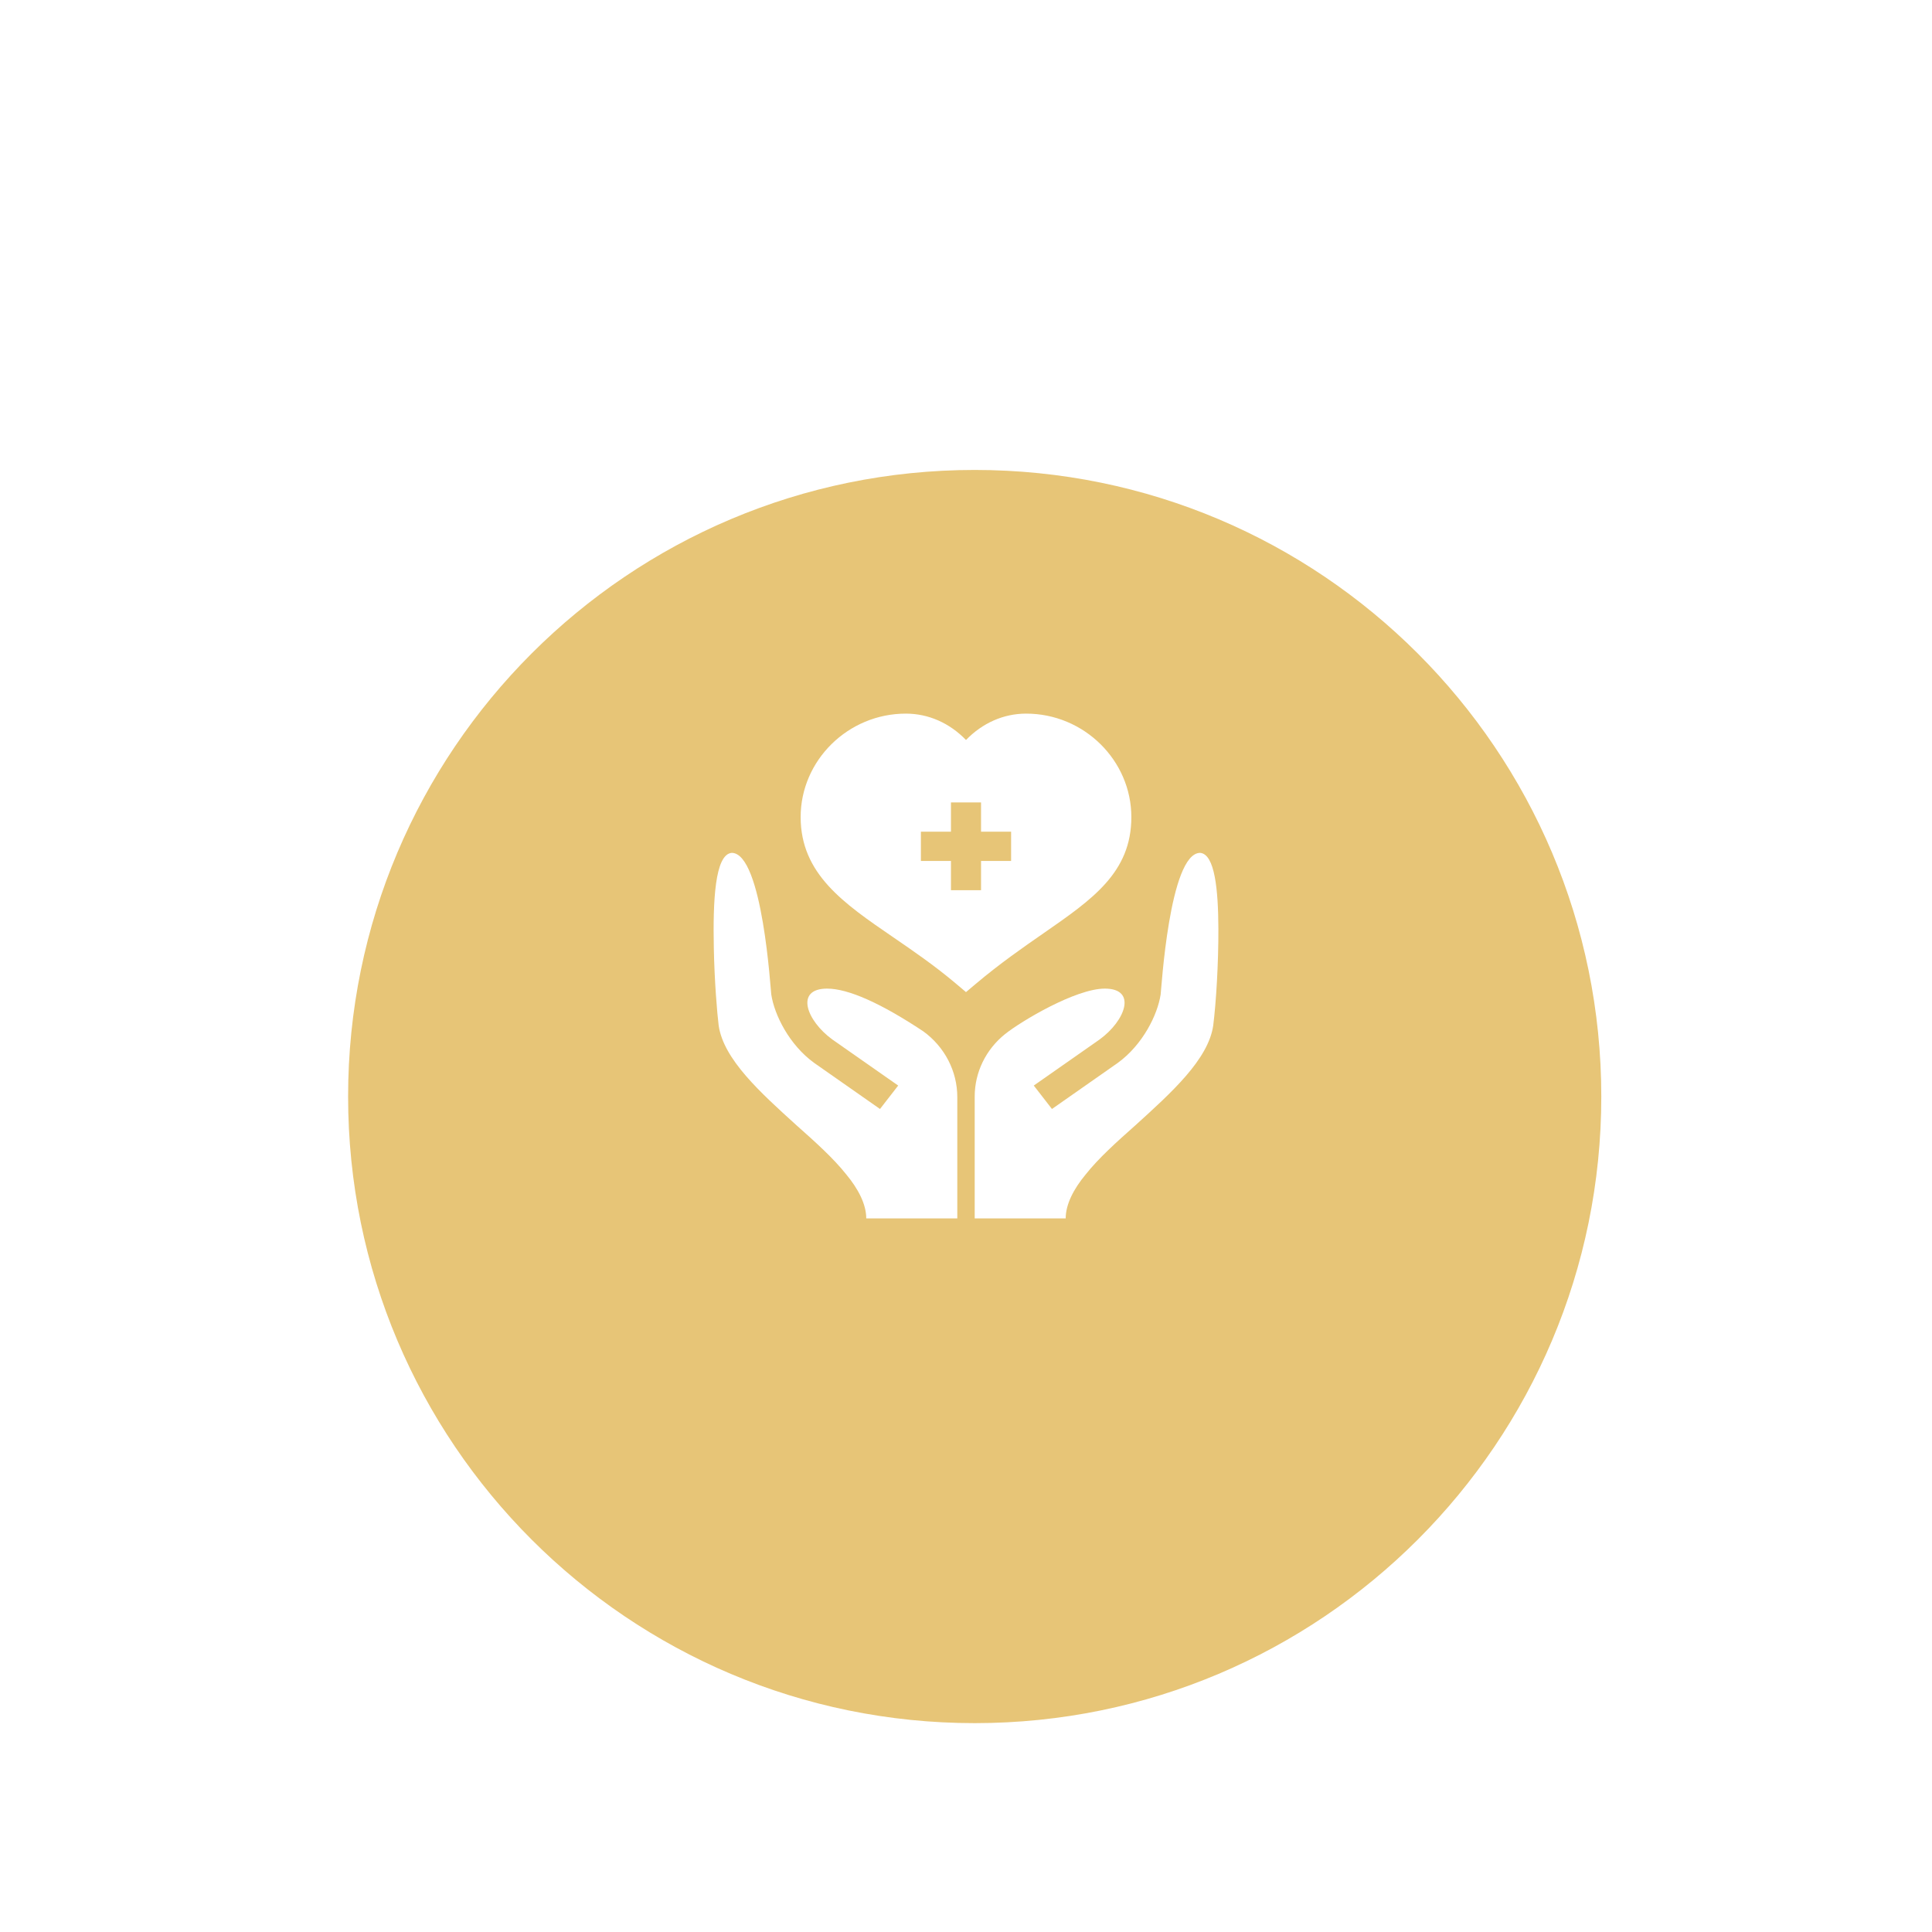 <?xml version="1.0" encoding="UTF-8"?> <svg xmlns="http://www.w3.org/2000/svg" width="111" height="111" viewBox="0 0 111 111" fill="none"><g clip-path="url(#clip0_1196_209)"><g filter="url(#filter0_d_1196_209)"><path d="M20 56C20 75.882 36.118 92 56 92C75.882 92 92 75.882 92 56C92 36.118 75.882 20 56 20C36.118 20 20 36.118 20 56Z" fill="#E7C577"></path></g><path d="M65 46.942C65 43.697 62.288 41 58.955 41C57.656 41 56.442 41.541 55.5 42.515C54.558 41.541 53.344 41 52.045 41C48.712 41 46 43.697 46 46.942C46 50.206 48.46 51.89 51.309 53.842C52.484 54.647 53.699 55.479 54.934 56.522L55.499 57L56.065 56.523C57.461 55.347 58.788 54.427 59.959 53.615C62.775 51.663 65 50.121 65 46.942ZM58.091 49.464H56.364V51.146H54.636V49.464H52.909V47.782H54.636V46.101H56.364V47.782H58.091V49.464Z" fill="white"></path><path d="M68.954 49C67.177 49 66.718 56.967 66.683 57.136C66.506 58.303 65.653 60.031 64.213 61.072L60.439 63.715L59.394 62.369L63.168 59.727C64.663 58.645 65.345 56.799 63.476 56.799C61.803 56.799 58.675 58.668 57.747 59.409C56.64 60.295 56 61.61 56 62.997V70H61.228C61.228 69.193 61.681 68.313 62.378 67.473C63.11 66.549 64.156 65.607 65.236 64.649C67.293 62.783 69.425 60.867 69.704 58.917C69.869 57.608 70.007 55.361 70 53.359C69.992 51.117 69.795 49.072 68.954 49Z" fill="white"></path><path d="M53.047 59.254C50.589 57.623 48.723 56.799 47.52 56.799C45.651 56.799 46.333 58.645 47.828 59.727L51.604 62.369L50.559 63.715L46.783 61.072C45.342 60.031 44.489 58.303 44.312 57.136C44.277 56.967 43.818 49 42.039 49C41.063 49.084 40.959 51.824 41.011 54.446C41.046 56.362 41.203 58.228 41.29 58.917C41.569 60.867 43.702 62.783 45.759 64.649C46.84 65.607 47.886 66.549 48.619 67.473C49.316 68.313 49.769 69.193 49.769 70H55V63.031C55 61.546 54.277 60.147 53.047 59.254Z" fill="white"></path></g><defs><filter id="filter0_d_1196_209" x="-3" y="4" width="118" height="118" filterUnits="userSpaceOnUse" color-interpolation-filters="sRGB"><feFlood flood-opacity="0" result="BackgroundImageFix"></feFlood><feColorMatrix in="SourceAlpha" type="matrix" values="0 0 0 0 0 0 0 0 0 0 0 0 0 0 0 0 0 0 127 0" result="hardAlpha"></feColorMatrix><feOffset dy="7"></feOffset><feGaussianBlur stdDeviation="11.5"></feGaussianBlur><feColorMatrix type="matrix" values="0 0 0 0 0.914 0 0 0 0 0.769 0 0 0 0 0.478 0 0 0 0.2 0"></feColorMatrix><feBlend mode="normal" in2="BackgroundImageFix" result="effect1_dropShadow_1196_209"></feBlend><feBlend mode="normal" in="SourceGraphic" in2="effect1_dropShadow_1196_209" result="shape"></feBlend></filter><clipPath id="clip0_1196_209"><rect width="111" height="111" fill="white"></rect></clipPath></defs></svg> 